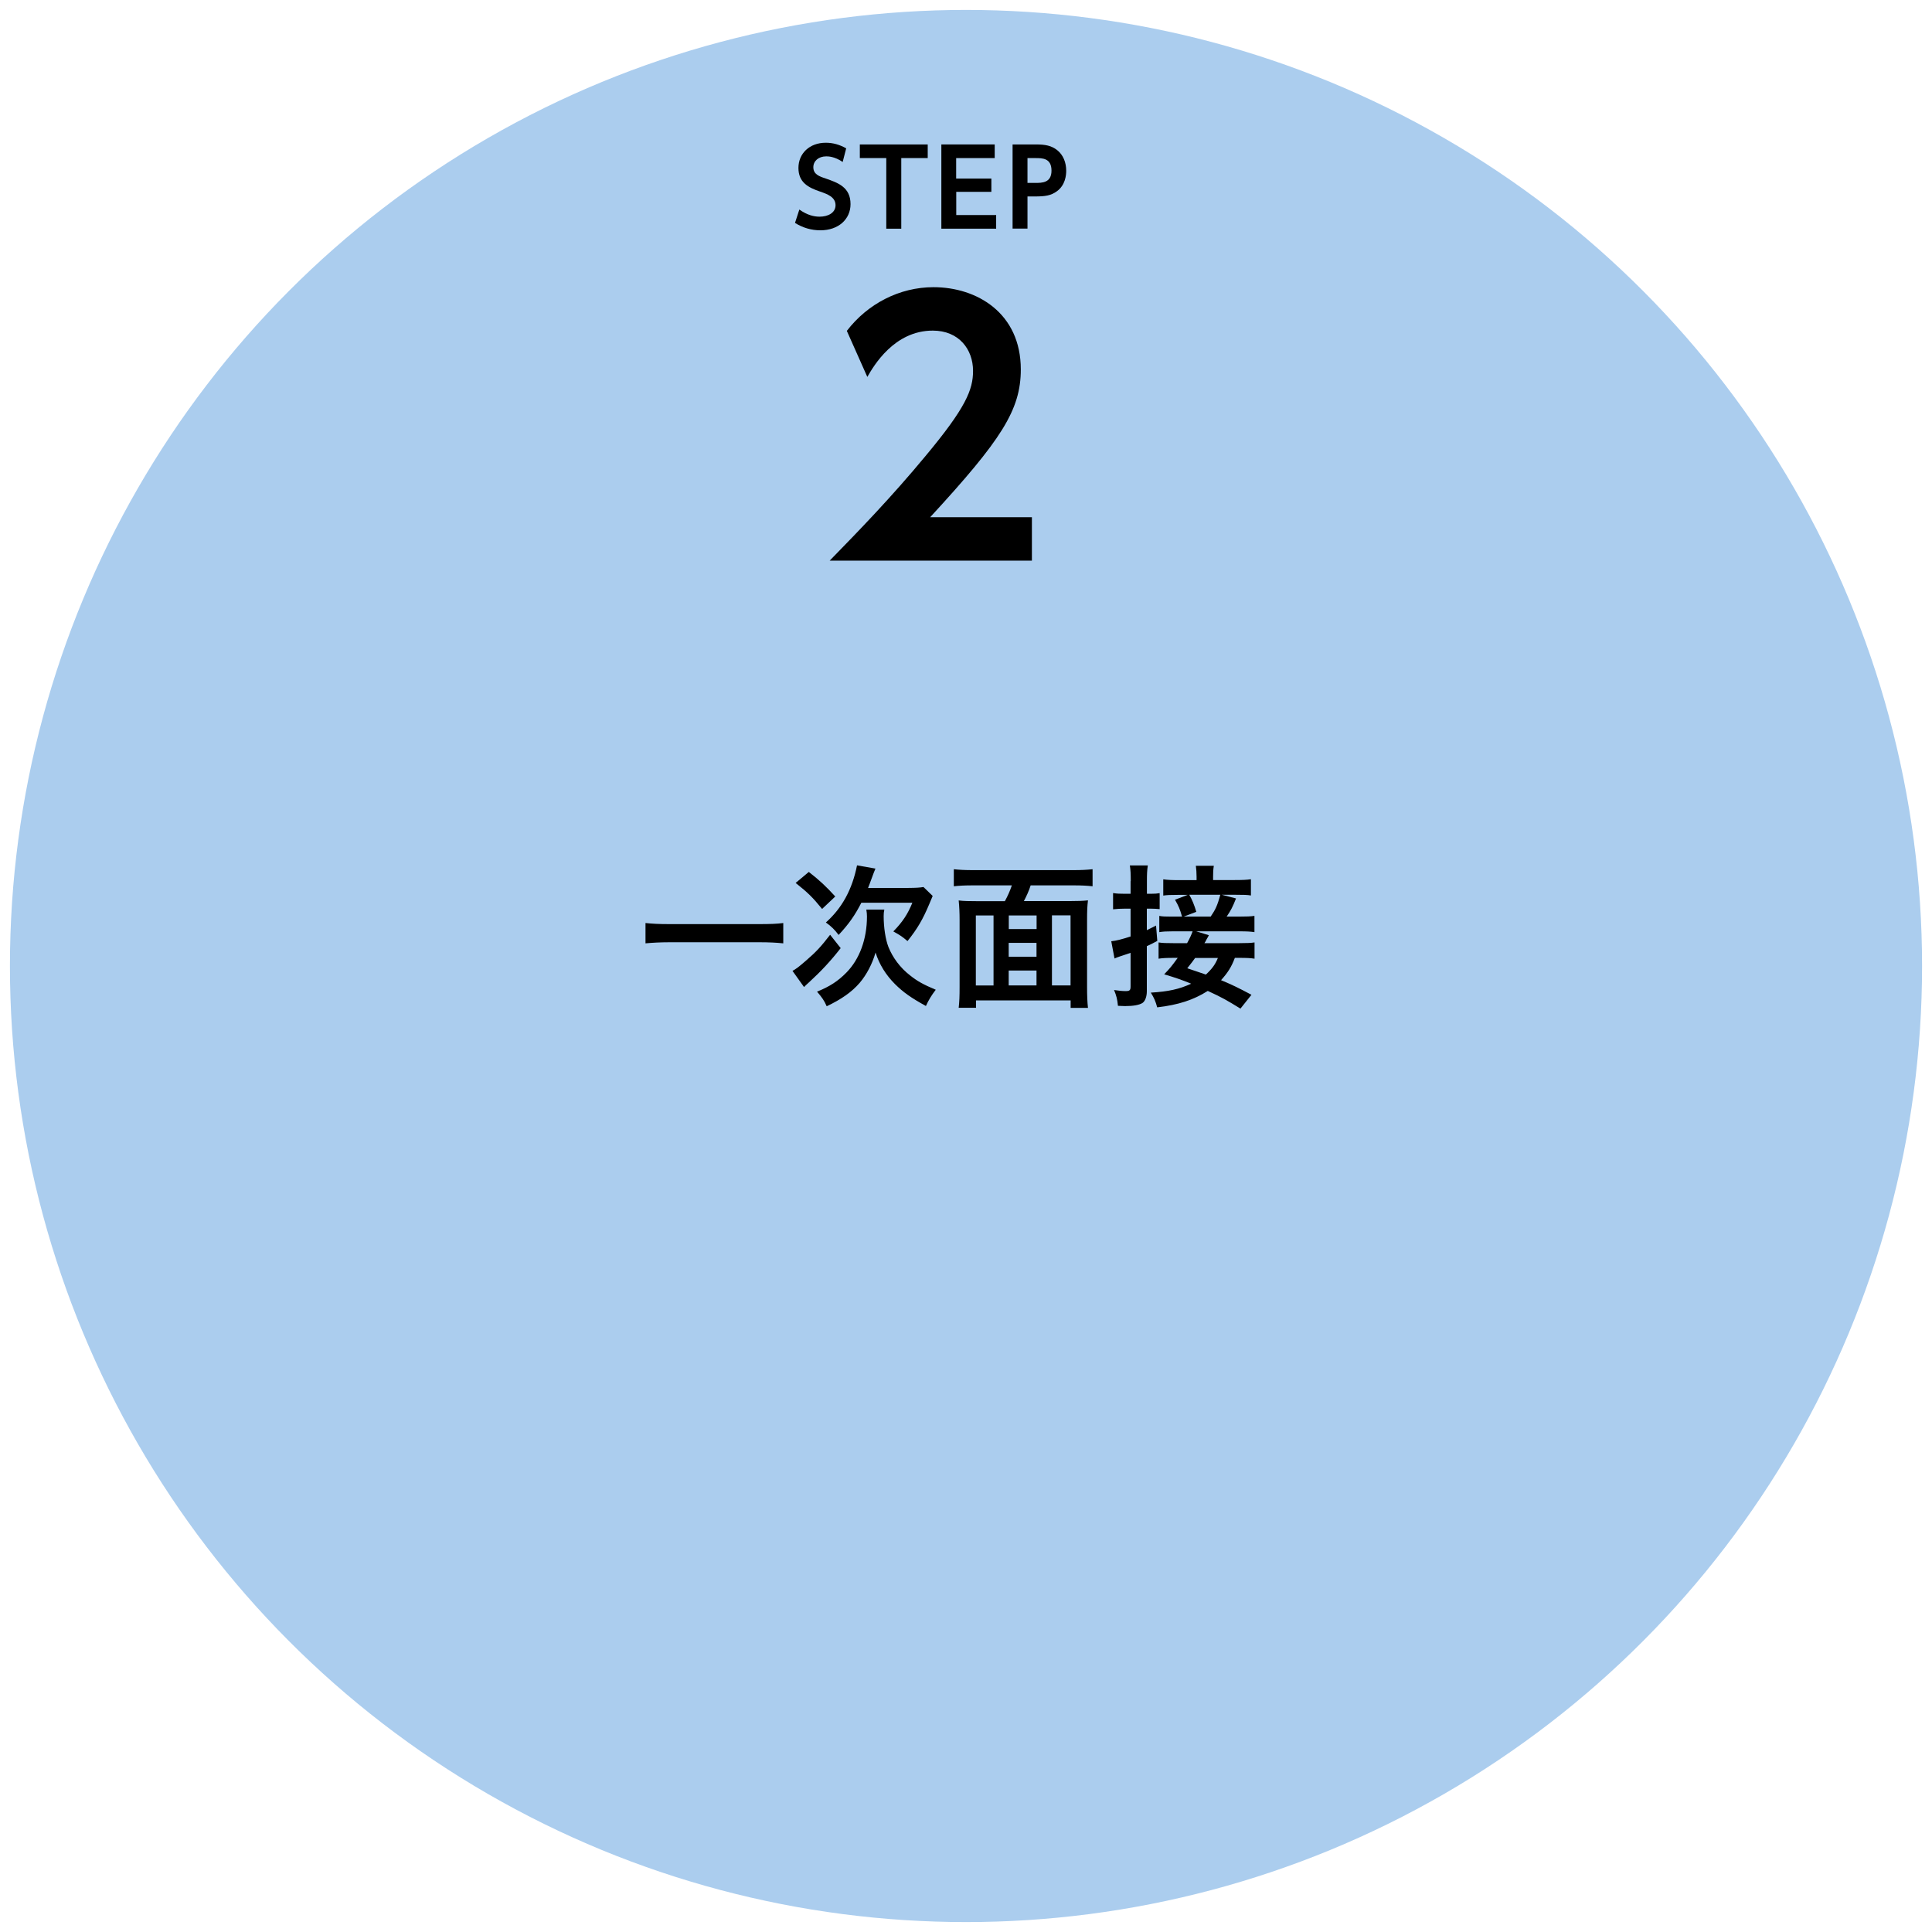 <?xml version="1.0" encoding="utf-8"?>
<!-- Generator: Adobe Illustrator 27.0.0, SVG Export Plug-In . SVG Version: 6.00 Build 0)  -->
<svg version="1.1" id="レイヤー_1" xmlns="http://www.w3.org/2000/svg" xmlns:xlink="http://www.w3.org/1999/xlink" x="0px"
	 y="0px" width="214px" height="214px" viewBox="0 0 214 214" style="enable-background:new 0 0 214 214;" xml:space="preserve">
<style type="text/css">
	.st0{fill:#ABCDEE;}
</style>
<g>
	<circle class="st0" cx="107" cy="107" r="105.9"/>
	<g>
		<path d="M86.75,104.49c-0.78-0.08-1.57-0.12-2.59-0.12H74.1c-0.95,0-1.84,0.05-2.6,0.12v-2.25c0.73,0.08,1.5,0.12,2.6,0.12h10.07
			c1.14,0,1.92-0.03,2.59-0.12V104.49z"/>
		<path d="M93.12,105.02c-1.09,1.4-2.16,2.55-3.5,3.78c-0.34,0.31-0.41,0.37-0.56,0.53l-1.28-1.79c0.36-0.19,0.7-0.44,1.48-1.12
			c1.16-1,1.68-1.57,2.69-2.88L93.12,105.02z M89.59,96.58c1.26,0.99,1.87,1.57,2.93,2.72l-1.46,1.38c-1.05-1.29-1.57-1.8-2.93-2.88
			L89.59,96.58z M97.95,100.77c-0.05,0.22-0.07,0.44-0.07,0.71c0,1.24,0.2,2.57,0.53,3.42c0.48,1.19,1.31,2.3,2.38,3.13
			c0.83,0.66,1.48,1.02,2.86,1.6c-0.48,0.63-0.78,1.12-1.09,1.8c-1.67-0.92-2.5-1.51-3.42-2.42c-1.02-1.02-1.74-2.18-2.16-3.5
			c-0.36,1.26-0.99,2.45-1.75,3.35c-0.88,1.02-2.02,1.82-3.66,2.6c-0.27-0.63-0.53-0.99-1.07-1.62c1.4-0.56,2.33-1.17,3.25-2.11
			c1.46-1.48,2.28-3.71,2.28-6.21c0-0.25-0.02-0.46-0.07-0.77H97.95z M100.64,98.35c0.78,0,1.28-0.03,1.65-0.1l1.02,0.99
			c-0.12,0.29-0.17,0.41-0.37,0.88c-0.73,1.74-1.33,2.76-2.42,4.12c-0.61-0.51-0.73-0.6-1.57-1.07c1.02-1.04,1.6-1.92,2.11-3.18
			h-5.65c-0.71,1.39-1.38,2.35-2.52,3.57c-0.43-0.58-0.83-0.97-1.41-1.38c1.79-1.6,2.91-3.64,3.45-6.33l2.04,0.36
			c-0.14,0.32-0.17,0.42-0.51,1.33c-0.1,0.27-0.17,0.48-0.31,0.82H100.64z"/>
		<path d="M111.31,99.81c0.29-0.53,0.54-1.07,0.77-1.74h-4.34c-0.85,0-1.48,0.03-2.09,0.1v-1.89c0.61,0.07,1.26,0.1,2.08,0.1h11.21
			c0.77,0,1.46-0.03,2.08-0.1v1.89c-0.61-0.07-1.26-0.1-2.08-0.1h-4.78c-0.17,0.56-0.48,1.24-0.75,1.74h5.09
			c0.9,0,1.43-0.02,2.01-0.08c-0.08,0.66-0.1,1.19-0.1,2.2v7.4c0,0.94,0.03,1.7,0.1,2.31h-1.92v-0.83h-10.48v0.82h-1.92
			c0.08-0.71,0.1-1.28,0.1-2.31v-7.4c0-0.83-0.03-1.48-0.1-2.18c0.53,0.07,1.14,0.08,2.01,0.08H111.31z M110.05,101.4h-1.96v7.76
			h1.96V101.4z M111.74,102.91h3.08v-1.51h-3.08V102.91z M114.81,104.44h-3.08v1.53h3.08V104.44z M114.81,109.15v-1.65h-3.08v1.65
			H114.81z M116.52,109.15h2.06v-7.76h-2.06V109.15z"/>
		<path d="M125.25,97.6c0-0.82-0.02-1.19-0.1-1.74h1.99c-0.08,0.53-0.1,0.94-0.1,1.72V99h0.46c0.44,0,0.65-0.02,0.95-0.07v1.77
			c-0.36-0.03-0.56-0.05-0.94-0.05h-0.48v2.38c0.31-0.15,0.49-0.24,1.02-0.51l0.14,1.7c-0.49,0.27-0.68,0.36-1.16,0.58v4.99
			c0,0.61-0.19,1.11-0.49,1.31c-0.36,0.22-1,0.34-1.91,0.34c-0.24,0-0.41-0.02-0.8-0.03c-0.07-0.73-0.17-1.12-0.43-1.75
			c0.53,0.08,0.9,0.12,1.29,0.12c0.44,0,0.54-0.1,0.54-0.51v-3.73c-0.36,0.12-0.77,0.27-1.07,0.36c-0.39,0.14-0.51,0.17-0.71,0.27
			l-0.36-1.91c0.6-0.07,1.07-0.19,2.14-0.53v-3.08h-0.7c-0.44,0-0.78,0.02-1.24,0.07v-1.8c0.43,0.07,0.77,0.08,1.26,0.08h0.68V97.6z
			 M137.4,111.72c-1.55-0.95-1.99-1.21-3.62-1.96c-1.57,1-3.27,1.55-5.6,1.82c-0.19-0.68-0.34-1.04-0.71-1.63
			c1.96-0.12,3.15-0.38,4.47-0.99c-1.14-0.46-1.63-0.63-2.99-1.04c0.63-0.65,0.82-0.88,1.5-1.82h-0.49c-0.77,0-1.17,0.02-1.63,0.09
			v-1.8c0.44,0.07,0.87,0.08,1.65,0.08h1.51c0.31-0.56,0.48-0.94,0.61-1.31h-2.23c-0.65,0-1.05,0.02-1.46,0.09v-1.8
			c0.32,0.07,0.68,0.08,1.36,0.08h1.16c-0.25-0.88-0.36-1.12-0.78-1.87l1.41-0.54h-0.99c-0.97,0-1.31,0.02-1.72,0.08v-1.8
			c0.48,0.07,0.95,0.09,1.92,0.09h1.77v-0.38c0-0.42-0.03-0.85-0.08-1.21h1.99c-0.07,0.43-0.08,0.78-0.08,1.19v0.39h2.28
			c0.99,0,1.46-0.02,1.91-0.09v1.8c-0.39-0.07-0.78-0.08-1.72-0.08h-1.51l1.58,0.41c-0.39,0.97-0.56,1.31-1.04,2.01h1.34
			c0.94,0,1.29-0.02,1.74-0.08v1.8c-0.46-0.07-0.82-0.09-1.74-0.09h-4.71l1.4,0.43c-0.08,0.17-0.08,0.17-0.27,0.49
			c-0.03,0.1-0.1,0.2-0.22,0.39h3.88c0.85,0,1.28-0.02,1.67-0.08v1.8c-0.46-0.07-0.85-0.09-1.65-0.09h-0.53
			c-0.37,0.99-0.77,1.63-1.53,2.47c1.22,0.51,1.87,0.82,3.37,1.62L137.4,111.72z M134.1,101.53c0.53-0.77,0.75-1.24,1.07-2.42h-3.44
			c0.31,0.53,0.56,1.14,0.78,1.89l-1.4,0.53H134.1z M132.38,106.11c-0.27,0.38-0.41,0.56-0.87,1.14c1.41,0.48,1.41,0.48,2.06,0.7
			c0.68-0.63,1.04-1.12,1.33-1.84H132.38z"/>
	</g>
	<g>
		<path d="M114.3,57.3v4.8H91.9c3.27-3.35,6.84-7.03,10.6-11.57c4.5-5.39,5.28-7.37,5.28-9.45c0-2.38-1.56-4.46-4.46-4.46
			c-4.28,0-6.55,3.91-7.25,5.13l-2.27-5.1c2.31-3.01,5.84-4.84,9.6-4.84c4.8,0,9.67,2.86,9.67,9.11c0,4.5-2.16,7.81-10.04,16.37
			H114.3z"/>
	</g>
	<g>
		<path d="M93.34,17.94c-0.91-0.62-1.62-0.62-1.82-0.62c-0.87,0-1.43,0.53-1.43,1.2c0,0.78,0.63,1.01,1.39,1.26
			c1.34,0.47,2.73,0.95,2.73,2.83c0,1.66-1.32,2.9-3.34,2.9c-0.99,0-1.96-0.28-2.81-0.82l0.48-1.48c0.89,0.63,1.64,0.79,2.24,0.79
			c0.96,0,1.77-0.44,1.77-1.27c0-0.92-0.94-1.24-1.68-1.5c-1.37-0.46-2.43-1.04-2.43-2.63s1.22-2.79,3.03-2.79
			c0.82,0,1.54,0.22,2.26,0.62L93.34,17.94z"/>
		<path d="M99.82,25.33h-1.65v-7.82h-2.93V16h7.52v1.51h-2.93V25.33z"/>
		<path d="M109.81,19.78v1.47h-3.89v2.57h4.42v1.51h-6.07V16h5.91v1.51h-4.27v2.27H109.81z"/>
		<path d="M114.75,16c1.04,0,1.71,0.13,2.35,0.63c0.68,0.54,1,1.38,1,2.29c0,0.47-0.09,1.59-1.04,2.27
			c-0.65,0.47-1.27,0.57-2.42,0.57h-0.83v3.56h-1.65V16H114.75z M114.68,20.26c0.74,0,1.79,0,1.79-1.36c0-1.39-1.01-1.39-1.79-1.39
			h-0.87v2.75H114.68z"/>
	</g>
</g>
</svg>
